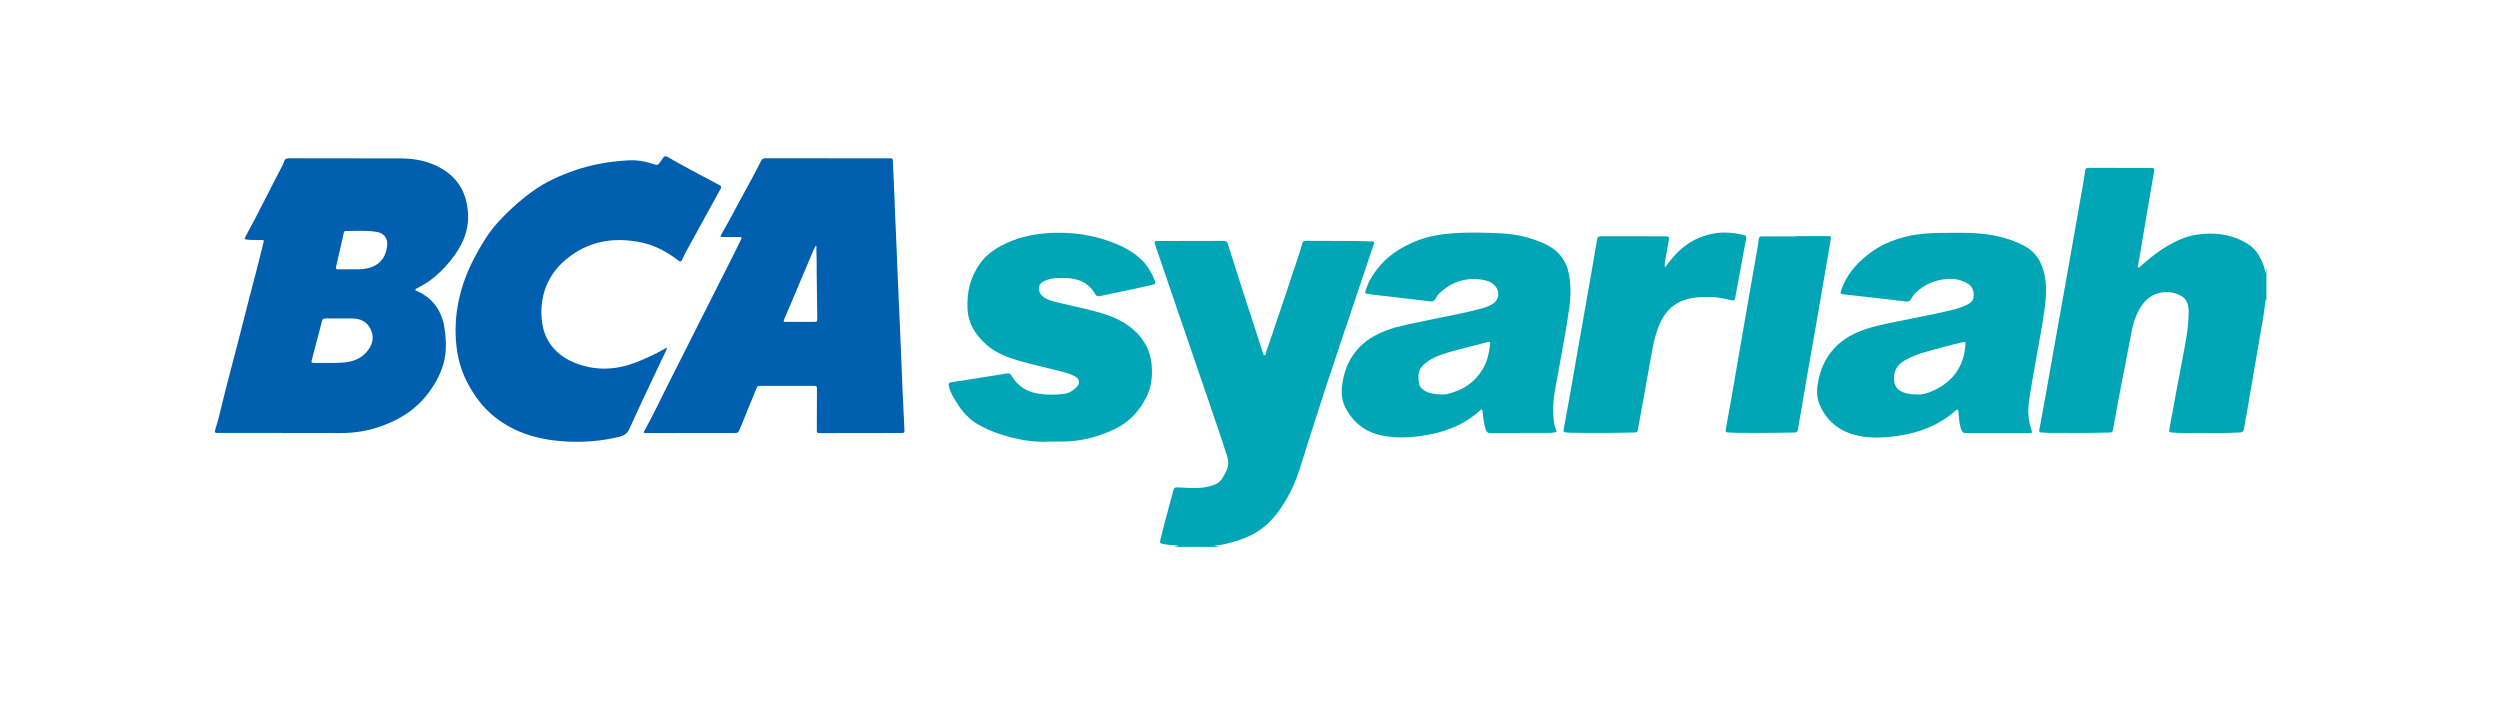 <svg width="128" height="36" viewBox="0 0 128 36" fill="none" xmlns="http://www.w3.org/2000/svg">
<path d="M116.04 15.371C115.986 15.339 115.995 15.382 115.992 15.41C115.894 16.233 115.738 17.048 115.598 17.866C115.406 18.976 115.218 20.088 115.027 21.198C114.982 21.458 114.925 21.716 114.886 21.976C114.867 22.102 114.808 22.138 114.689 22.144C113.968 22.18 113.246 22.168 112.524 22.166C112.084 22.164 111.643 22.186 111.202 22.145C111.059 22.132 111.043 22.113 111.07 21.967C111.336 20.549 111.595 19.13 111.866 17.713C111.968 17.181 112.04 16.648 112.059 16.107C112.072 15.714 112.04 15.329 111.62 15.121C111.281 14.953 110.928 14.905 110.561 14.998C110.219 15.084 109.938 15.265 109.725 15.552C109.416 15.966 109.242 16.435 109.147 16.939C108.948 17.987 108.738 19.034 108.538 20.081C108.414 20.726 108.298 21.372 108.183 22.018C108.167 22.105 108.13 22.142 108.039 22.145C106.976 22.173 105.914 22.166 104.85 22.163C104.742 22.163 104.634 22.144 104.526 22.145C104.418 22.145 104.394 22.105 104.413 22.002C104.521 21.438 104.626 20.872 104.726 20.307C104.928 19.18 105.125 18.053 105.325 16.926C105.512 15.877 105.701 14.826 105.886 13.776C106.147 12.305 106.407 10.833 106.665 9.362C106.701 9.157 106.73 8.953 106.757 8.747C106.772 8.638 106.818 8.593 106.934 8.593C108.014 8.599 109.096 8.601 110.176 8.601C110.29 8.601 110.314 8.643 110.295 8.751C110.16 9.517 110.031 10.284 109.9 11.049C109.777 11.773 109.658 12.497 109.535 13.221C109.515 13.34 109.486 13.457 109.464 13.576C109.457 13.617 109.434 13.672 109.474 13.696C109.521 13.725 109.55 13.67 109.58 13.643C110.015 13.266 110.453 12.893 110.953 12.605C111.418 12.335 111.908 12.102 112.442 12.019C113.381 11.873 114.286 11.983 115.109 12.506C115.514 12.763 115.731 13.155 115.894 13.588C115.94 13.709 115.967 13.835 115.999 13.991C116.024 13.906 116.004 13.84 116.04 13.786V15.368V15.371Z" fill="#00A6B5"/>
<path d="M60.129 28C60.174 27.959 60.238 27.981 60.325 27.938C60.209 27.923 60.125 27.904 60.041 27.904C59.871 27.904 59.706 27.878 59.539 27.851C59.401 27.828 59.374 27.793 59.409 27.646C59.481 27.339 59.559 27.035 59.641 26.729C59.784 26.186 59.935 25.644 60.077 25.102C60.106 24.992 60.145 24.95 60.27 24.954C60.705 24.972 61.139 25.018 61.576 24.963C61.805 24.934 62.028 24.887 62.238 24.795C62.517 24.672 62.634 24.408 62.766 24.16C62.902 23.903 62.921 23.649 62.83 23.362C62.495 22.304 62.125 21.256 61.769 20.205C61.251 18.683 60.728 17.163 60.207 15.644C59.856 14.618 59.506 13.591 59.155 12.566C59.14 12.526 59.127 12.484 59.12 12.442C59.108 12.371 59.139 12.34 59.213 12.34C60.362 12.34 61.511 12.34 62.66 12.333C62.773 12.333 62.827 12.369 62.862 12.479C63.255 13.719 63.643 14.96 64.053 16.194C64.255 16.8 64.448 17.41 64.646 18.017C64.667 18.081 64.672 18.181 64.745 18.184C64.816 18.187 64.807 18.085 64.826 18.03C65.274 16.691 65.742 15.357 66.177 14.013C66.345 13.491 66.537 12.977 66.686 12.449C66.712 12.358 66.763 12.329 66.854 12.33C67.762 12.335 68.669 12.332 69.577 12.342C69.788 12.345 70 12.356 70.212 12.361C70.374 12.364 70.381 12.371 70.331 12.521C70.025 13.435 69.716 14.348 69.41 15.261C68.853 16.924 68.29 18.586 67.742 20.251C67.32 21.536 66.924 22.829 66.508 24.116C66.263 24.879 65.9 25.581 65.426 26.23C64.893 26.961 64.19 27.436 63.329 27.69C62.965 27.797 62.601 27.904 62.183 27.938C62.286 27.987 62.37 27.954 62.436 27.999H60.128L60.129 28Z" fill="#00A6B5"/>
<path d="M14.462 22.167C13.382 22.167 12.3 22.167 11.22 22.167C11.181 22.167 11.142 22.167 11.104 22.166C11.011 22.166 10.982 22.122 11.01 22.032C11.081 21.796 11.155 21.561 11.213 21.322C11.439 20.394 11.667 19.468 11.916 18.546C12.323 17.037 12.683 15.514 13.092 14.005C13.232 13.485 13.35 12.957 13.488 12.435C13.524 12.3 13.514 12.29 13.369 12.287C13.127 12.282 12.884 12.296 12.644 12.269C12.516 12.254 12.503 12.235 12.561 12.129C13.222 10.925 13.822 9.688 14.46 8.472C14.491 8.414 14.525 8.357 14.54 8.295C14.573 8.146 14.659 8.102 14.81 8.104C16.716 8.109 18.621 8.104 20.527 8.111C21.268 8.114 21.981 8.259 22.627 8.64C23.495 9.153 23.907 9.935 23.963 10.929C24.015 11.874 23.63 12.65 23.057 13.357C22.738 13.752 22.377 14.104 21.964 14.401C21.773 14.539 21.559 14.633 21.361 14.755C21.325 14.777 21.27 14.787 21.267 14.835C21.264 14.89 21.326 14.888 21.362 14.906C22.178 15.28 22.627 15.925 22.758 16.8C22.853 17.43 22.874 18.06 22.69 18.676C22.522 19.236 22.232 19.735 21.876 20.198C21.303 20.942 20.549 21.421 19.689 21.758C18.956 22.047 18.196 22.177 17.41 22.172C16.429 22.166 15.449 22.17 14.467 22.172L14.462 22.167ZM17.424 16.306C17.168 16.305 16.915 16.306 16.66 16.303C16.562 16.303 16.512 16.339 16.487 16.436C16.316 17.096 16.14 17.756 15.968 18.414C15.929 18.56 15.945 18.582 16.099 18.581C16.607 18.575 17.118 18.602 17.625 18.557C18.082 18.517 18.485 18.357 18.785 18.004C19.067 17.672 19.176 17.286 18.986 16.873C18.804 16.477 18.463 16.306 18.032 16.306C17.829 16.306 17.627 16.306 17.424 16.306ZM17.913 13.786C17.913 13.786 17.913 13.786 17.913 13.785C18.112 13.785 18.312 13.8 18.509 13.782C19.247 13.72 19.724 13.369 19.82 12.602C19.869 12.215 19.678 11.941 19.292 11.874C18.766 11.783 18.232 11.837 17.703 11.826C17.641 11.826 17.616 11.86 17.603 11.921C17.474 12.498 17.345 13.075 17.209 13.65C17.184 13.757 17.209 13.792 17.318 13.789C17.516 13.785 17.715 13.789 17.913 13.789V13.786Z" fill="#0060AF"/>
<path d="M42.372 8.105C43.417 8.105 44.464 8.105 45.509 8.105C45.716 8.105 45.709 8.106 45.718 8.314C45.747 9.021 45.787 9.729 45.809 10.436C45.823 10.899 45.848 11.36 45.868 11.821C45.916 12.908 45.958 13.995 46.003 15.082C46.026 15.63 46.054 16.178 46.077 16.725C46.123 17.825 46.164 18.926 46.212 20.024C46.239 20.675 46.276 21.326 46.306 21.977C46.315 22.163 46.306 22.17 46.125 22.17C44.729 22.17 43.333 22.172 41.938 22.176C41.838 22.176 41.821 22.127 41.821 22.048C41.821 21.326 41.821 20.604 41.828 19.884C41.828 19.781 41.797 19.758 41.706 19.758C40.768 19.759 39.83 19.758 38.894 19.758C38.82 19.758 38.775 19.782 38.744 19.853C38.463 20.545 38.178 21.236 37.895 21.928C37.796 22.169 37.801 22.17 37.538 22.17C36.052 22.17 34.565 22.17 33.079 22.172C33.004 22.172 32.925 22.183 32.99 22.066C33.411 21.306 33.782 20.52 34.173 19.745C35.317 17.482 36.458 15.217 37.601 12.953C37.714 12.729 37.824 12.503 37.933 12.279C37.993 12.154 37.983 12.138 37.849 12.137C37.576 12.135 37.303 12.137 37.032 12.137C36.885 12.137 36.866 12.112 36.943 11.982C37.312 11.347 37.653 10.696 38.001 10.05C38.325 9.45 38.663 8.857 38.962 8.243C39.017 8.128 39.095 8.104 39.21 8.104C40.264 8.106 41.319 8.104 42.373 8.104L42.372 8.105ZM41.8 12.592C41.789 12.589 41.776 12.586 41.764 12.583C41.732 12.643 41.696 12.701 41.67 12.763C41.164 13.955 40.66 15.148 40.155 16.341C40.101 16.468 40.11 16.48 40.248 16.48C40.702 16.48 41.154 16.48 41.608 16.48C41.85 16.48 41.847 16.48 41.844 16.239C41.834 15.506 41.824 14.772 41.815 14.039C41.812 13.766 41.819 13.495 41.811 13.223C41.803 13.012 41.796 12.802 41.8 12.592Z" fill="#0060AF"/>
<path d="M34.153 17.828C34.068 18.049 33.957 18.249 33.86 18.457C33.315 19.614 32.761 20.766 32.237 21.933C32.116 22.201 31.957 22.303 31.686 22.368C30.791 22.587 29.885 22.655 28.972 22.604C27.624 22.53 26.36 22.183 25.291 21.317C24.708 20.844 24.269 20.246 23.921 19.577C23.515 18.797 23.348 17.961 23.328 17.093C23.29 15.55 23.74 14.135 24.5 12.812C24.758 12.362 25.027 11.917 25.369 11.526C25.935 10.88 26.565 10.303 27.26 9.799C27.931 9.312 28.68 8.981 29.459 8.713C30.335 8.412 31.241 8.264 32.163 8.21C32.614 8.184 33.048 8.261 33.475 8.406C33.659 8.468 33.682 8.458 33.798 8.299C33.846 8.232 33.899 8.168 33.94 8.097C34.002 7.984 34.075 7.977 34.184 8.039C34.574 8.261 34.966 8.48 35.362 8.693C35.848 8.957 36.336 9.216 36.826 9.473C36.923 9.524 36.95 9.567 36.892 9.671C36.367 10.62 35.845 11.571 35.326 12.523C35.185 12.781 35.032 13.032 34.922 13.304C34.882 13.402 34.829 13.409 34.743 13.344C34.173 12.912 33.556 12.564 32.85 12.416C31.647 12.164 30.484 12.272 29.434 12.949C28.218 13.734 27.618 14.88 27.734 16.321C27.825 17.462 28.489 18.241 29.566 18.629C30.58 18.996 31.591 18.935 32.592 18.542C33.083 18.349 33.56 18.126 34.018 17.867C34.053 17.846 34.085 17.81 34.152 17.826L34.153 17.828Z" fill="#0060AF"/>
<path d="M99.729 11.92C100.383 11.917 100.963 11.91 101.539 11.975C102.277 12.059 102.993 12.24 103.654 12.594C104.212 12.893 104.519 13.375 104.661 13.986C104.795 14.552 104.77 15.116 104.7 15.685C104.599 16.526 104.425 17.355 104.284 18.188C104.147 19.01 103.976 19.826 103.873 20.654C103.816 21.107 103.86 21.55 104.002 21.985C104.063 22.169 104.057 22.169 103.865 22.169C102.816 22.169 101.765 22.169 100.715 22.169C100.488 22.169 100.488 22.168 100.406 21.958C100.302 21.686 100.312 21.396 100.27 21.117C100.263 21.066 100.277 21.001 100.227 20.976C100.177 20.951 100.141 21.008 100.108 21.037C99.273 21.775 98.28 22.153 97.194 22.313C96.428 22.424 95.659 22.463 94.906 22.249C94.08 22.014 93.487 21.489 93.156 20.696C92.99 20.295 93.019 19.861 93.107 19.445C93.4 18.072 94.28 17.242 95.588 16.83C96.347 16.591 97.134 16.465 97.911 16.304C98.635 16.153 99.361 16.022 100.077 15.835C100.299 15.777 100.515 15.701 100.721 15.599C100.904 15.509 101.046 15.385 101.053 15.158C101.06 14.902 100.995 14.676 100.766 14.531C100.356 14.273 99.905 14.239 99.441 14.313C98.923 14.396 98.472 14.621 98.091 14.98C97.993 15.073 97.92 15.186 97.853 15.302C97.79 15.415 97.713 15.456 97.569 15.437C96.949 15.354 96.327 15.29 95.705 15.219C95.25 15.167 94.796 15.115 94.341 15.063C94.241 15.051 94.221 15.003 94.251 14.912C94.405 14.441 94.648 14.022 94.977 13.654C95.911 12.61 97.101 12.104 98.474 11.969C98.918 11.926 99.361 11.917 99.732 11.923L99.729 11.92ZM98.177 20.196C98.425 20.214 98.707 20.13 98.981 20.003C99.984 19.545 100.546 18.774 100.63 17.668C100.643 17.504 100.625 17.49 100.469 17.526C99.842 17.671 99.222 17.84 98.603 18.016C98.232 18.122 97.874 18.254 97.536 18.445C97.13 18.677 96.933 19.006 96.976 19.48C97 19.729 97.103 19.913 97.326 20.031C97.574 20.161 97.842 20.193 98.175 20.196H98.177Z" fill="#00A6B5"/>
<path d="M77.837 22.168C77.327 22.168 76.817 22.165 76.308 22.171C76.177 22.171 76.109 22.123 76.071 22.003C75.984 21.729 75.948 21.448 75.918 21.163C75.91 21.097 75.925 21.005 75.861 20.976C75.811 20.955 75.763 21.034 75.719 21.072C74.852 21.826 73.823 22.181 72.702 22.33C72.046 22.417 71.392 22.429 70.744 22.296C69.888 22.12 69.265 21.623 68.875 20.849C68.666 20.433 68.666 19.977 68.746 19.528C68.977 18.22 69.755 17.372 70.981 16.917C71.615 16.682 72.283 16.572 72.942 16.43C73.92 16.218 74.91 16.053 75.877 15.788C76.057 15.739 76.231 15.67 76.393 15.579C76.754 15.377 76.82 14.944 76.543 14.632C76.364 14.432 76.125 14.357 75.876 14.319C75.038 14.19 74.314 14.434 73.7 15.014C73.61 15.099 73.549 15.202 73.491 15.308C73.434 15.408 73.365 15.447 73.239 15.433C72.249 15.311 71.258 15.199 70.268 15.083C70.183 15.073 70.097 15.047 70.012 15.046C69.884 15.043 69.885 14.977 69.915 14.883C69.974 14.693 70.049 14.509 70.145 14.334C70.69 13.342 71.543 12.714 72.575 12.314C73.179 12.081 73.816 11.982 74.461 11.939C75.268 11.884 76.076 11.911 76.883 11.949C77.623 11.982 78.336 12.156 79.017 12.45C79.742 12.764 80.2 13.286 80.339 14.086C80.436 14.644 80.426 15.193 80.348 15.749C80.147 17.195 79.852 18.625 79.6 20.063C79.512 20.572 79.5 21.085 79.558 21.598C79.573 21.727 79.612 21.852 79.659 21.972C79.716 22.116 79.709 22.123 79.562 22.145C79.385 22.171 79.209 22.162 79.032 22.162C78.635 22.164 78.236 22.162 77.839 22.162V22.165L77.837 22.168ZM73.791 20.199C73.888 20.195 73.972 20.201 74.052 20.183C74.887 20.001 75.545 19.569 75.966 18.809C76.157 18.462 76.232 18.083 76.285 17.696C76.314 17.483 76.312 17.477 76.099 17.532C75.531 17.678 74.961 17.82 74.394 17.974C73.961 18.091 73.53 18.225 73.147 18.471C72.634 18.803 72.57 19.113 72.652 19.628C72.672 19.756 72.746 19.857 72.847 19.938C73.13 20.163 73.468 20.176 73.79 20.199H73.791Z" fill="#00A6B5"/>
<path d="M53.744 22.607C52.896 22.671 51.993 22.495 51.109 22.197C50.736 22.071 50.378 21.91 50.037 21.708C49.578 21.437 49.246 21.043 48.972 20.598C48.807 20.33 48.637 20.063 48.575 19.745C48.551 19.63 48.593 19.59 48.699 19.573C49.646 19.427 50.594 19.279 51.539 19.123C51.663 19.103 51.732 19.134 51.793 19.238C52.087 19.744 52.535 20.047 53.104 20.144C53.568 20.222 54.041 20.231 54.51 20.162C54.743 20.127 54.939 20.003 55.103 19.837C55.323 19.613 55.29 19.402 55.01 19.254C54.752 19.118 54.468 19.054 54.188 18.981C53.507 18.805 52.816 18.661 52.141 18.461C51.544 18.284 50.965 18.058 50.495 17.639C49.949 17.151 49.571 16.571 49.536 15.799C49.497 14.944 49.685 14.161 50.194 13.468C50.48 13.078 50.861 12.796 51.286 12.569C51.992 12.194 52.75 12.01 53.541 11.944C54.868 11.836 56.151 12.036 57.361 12.579C58.133 12.926 58.766 13.461 59.091 14.283C59.105 14.319 59.115 14.357 59.132 14.392C59.176 14.495 59.149 14.547 59.034 14.574C58.538 14.693 58.04 14.8 57.541 14.903C57.135 14.988 56.728 15.069 56.323 15.159C56.207 15.185 56.133 15.159 56.075 15.057C55.735 14.458 55.187 14.245 54.533 14.234C54.2 14.228 53.866 14.225 53.55 14.354C53.372 14.426 53.202 14.525 53.192 14.738C53.183 14.944 53.291 15.114 53.46 15.23C53.682 15.382 53.944 15.437 54.2 15.499C54.758 15.636 55.322 15.75 55.878 15.891C56.567 16.065 57.244 16.276 57.824 16.711C58.486 17.208 58.889 17.855 58.965 18.69C59.017 19.268 58.95 19.837 58.686 20.356C58.328 21.063 57.799 21.623 57.076 21.968C56.228 22.372 55.336 22.609 54.388 22.607C54.203 22.607 54.017 22.607 53.741 22.607H53.744Z" fill="#00A6B5"/>
<path d="M85.254 13.684C85.353 13.556 85.434 13.448 85.518 13.34C86.082 12.618 86.801 12.134 87.704 11.963C88.23 11.863 88.761 11.908 89.284 12.031C89.409 12.062 89.418 12.13 89.399 12.23C89.28 12.871 89.164 13.513 89.045 14.154C88.977 14.523 88.904 14.892 88.839 15.263C88.82 15.37 88.771 15.4 88.67 15.377C88.316 15.299 87.962 15.209 87.597 15.205C86.927 15.197 86.262 15.228 85.689 15.645C85.321 15.914 85.096 16.291 84.929 16.705C84.658 17.376 84.568 18.091 84.438 18.796C84.274 19.683 84.116 20.572 83.957 21.46C83.923 21.643 83.888 21.826 83.861 22.01C83.846 22.105 83.803 22.142 83.707 22.143C82.627 22.173 81.547 22.163 80.466 22.16C80.371 22.16 80.276 22.144 80.181 22.143C80.074 22.142 80.037 22.101 80.058 21.989C80.16 21.459 80.257 20.928 80.351 20.396C80.519 19.439 80.683 18.481 80.851 17.524C81.031 16.499 81.215 15.474 81.395 14.449C81.524 13.717 81.651 12.987 81.773 12.253C81.794 12.131 81.844 12.097 81.96 12.097C83.04 12.099 84.122 12.099 85.202 12.099C85.215 12.099 85.228 12.099 85.241 12.099C85.459 12.104 85.473 12.12 85.437 12.331C85.373 12.701 85.306 13.072 85.242 13.442C85.231 13.51 85.221 13.578 85.254 13.681V13.684Z" fill="#00A6B5"/>
<path d="M91.936 12.091C92.501 12.091 93.068 12.092 93.633 12.089C93.764 12.089 93.748 12.172 93.735 12.246C93.693 12.514 93.645 12.782 93.599 13.05C93.412 14.139 93.226 15.229 93.037 16.318C92.884 17.207 92.724 18.096 92.569 18.984C92.395 19.989 92.221 20.992 92.052 21.997C92.034 22.1 91.992 22.142 91.882 22.145C90.889 22.168 89.894 22.165 88.901 22.16C88.759 22.16 88.617 22.146 88.474 22.142C88.374 22.139 88.336 22.101 88.356 21.995C88.459 21.443 88.559 20.891 88.656 20.338C88.893 18.981 89.123 17.623 89.36 16.266C89.576 15.024 89.793 13.781 90.009 12.54C90.022 12.463 90.025 12.385 90.037 12.308C90.069 12.11 90.077 12.102 90.274 12.102C90.828 12.102 91.38 12.102 91.934 12.102C91.934 12.098 91.934 12.094 91.934 12.089L91.936 12.091Z" fill="#00A6B5"/>
</svg>
